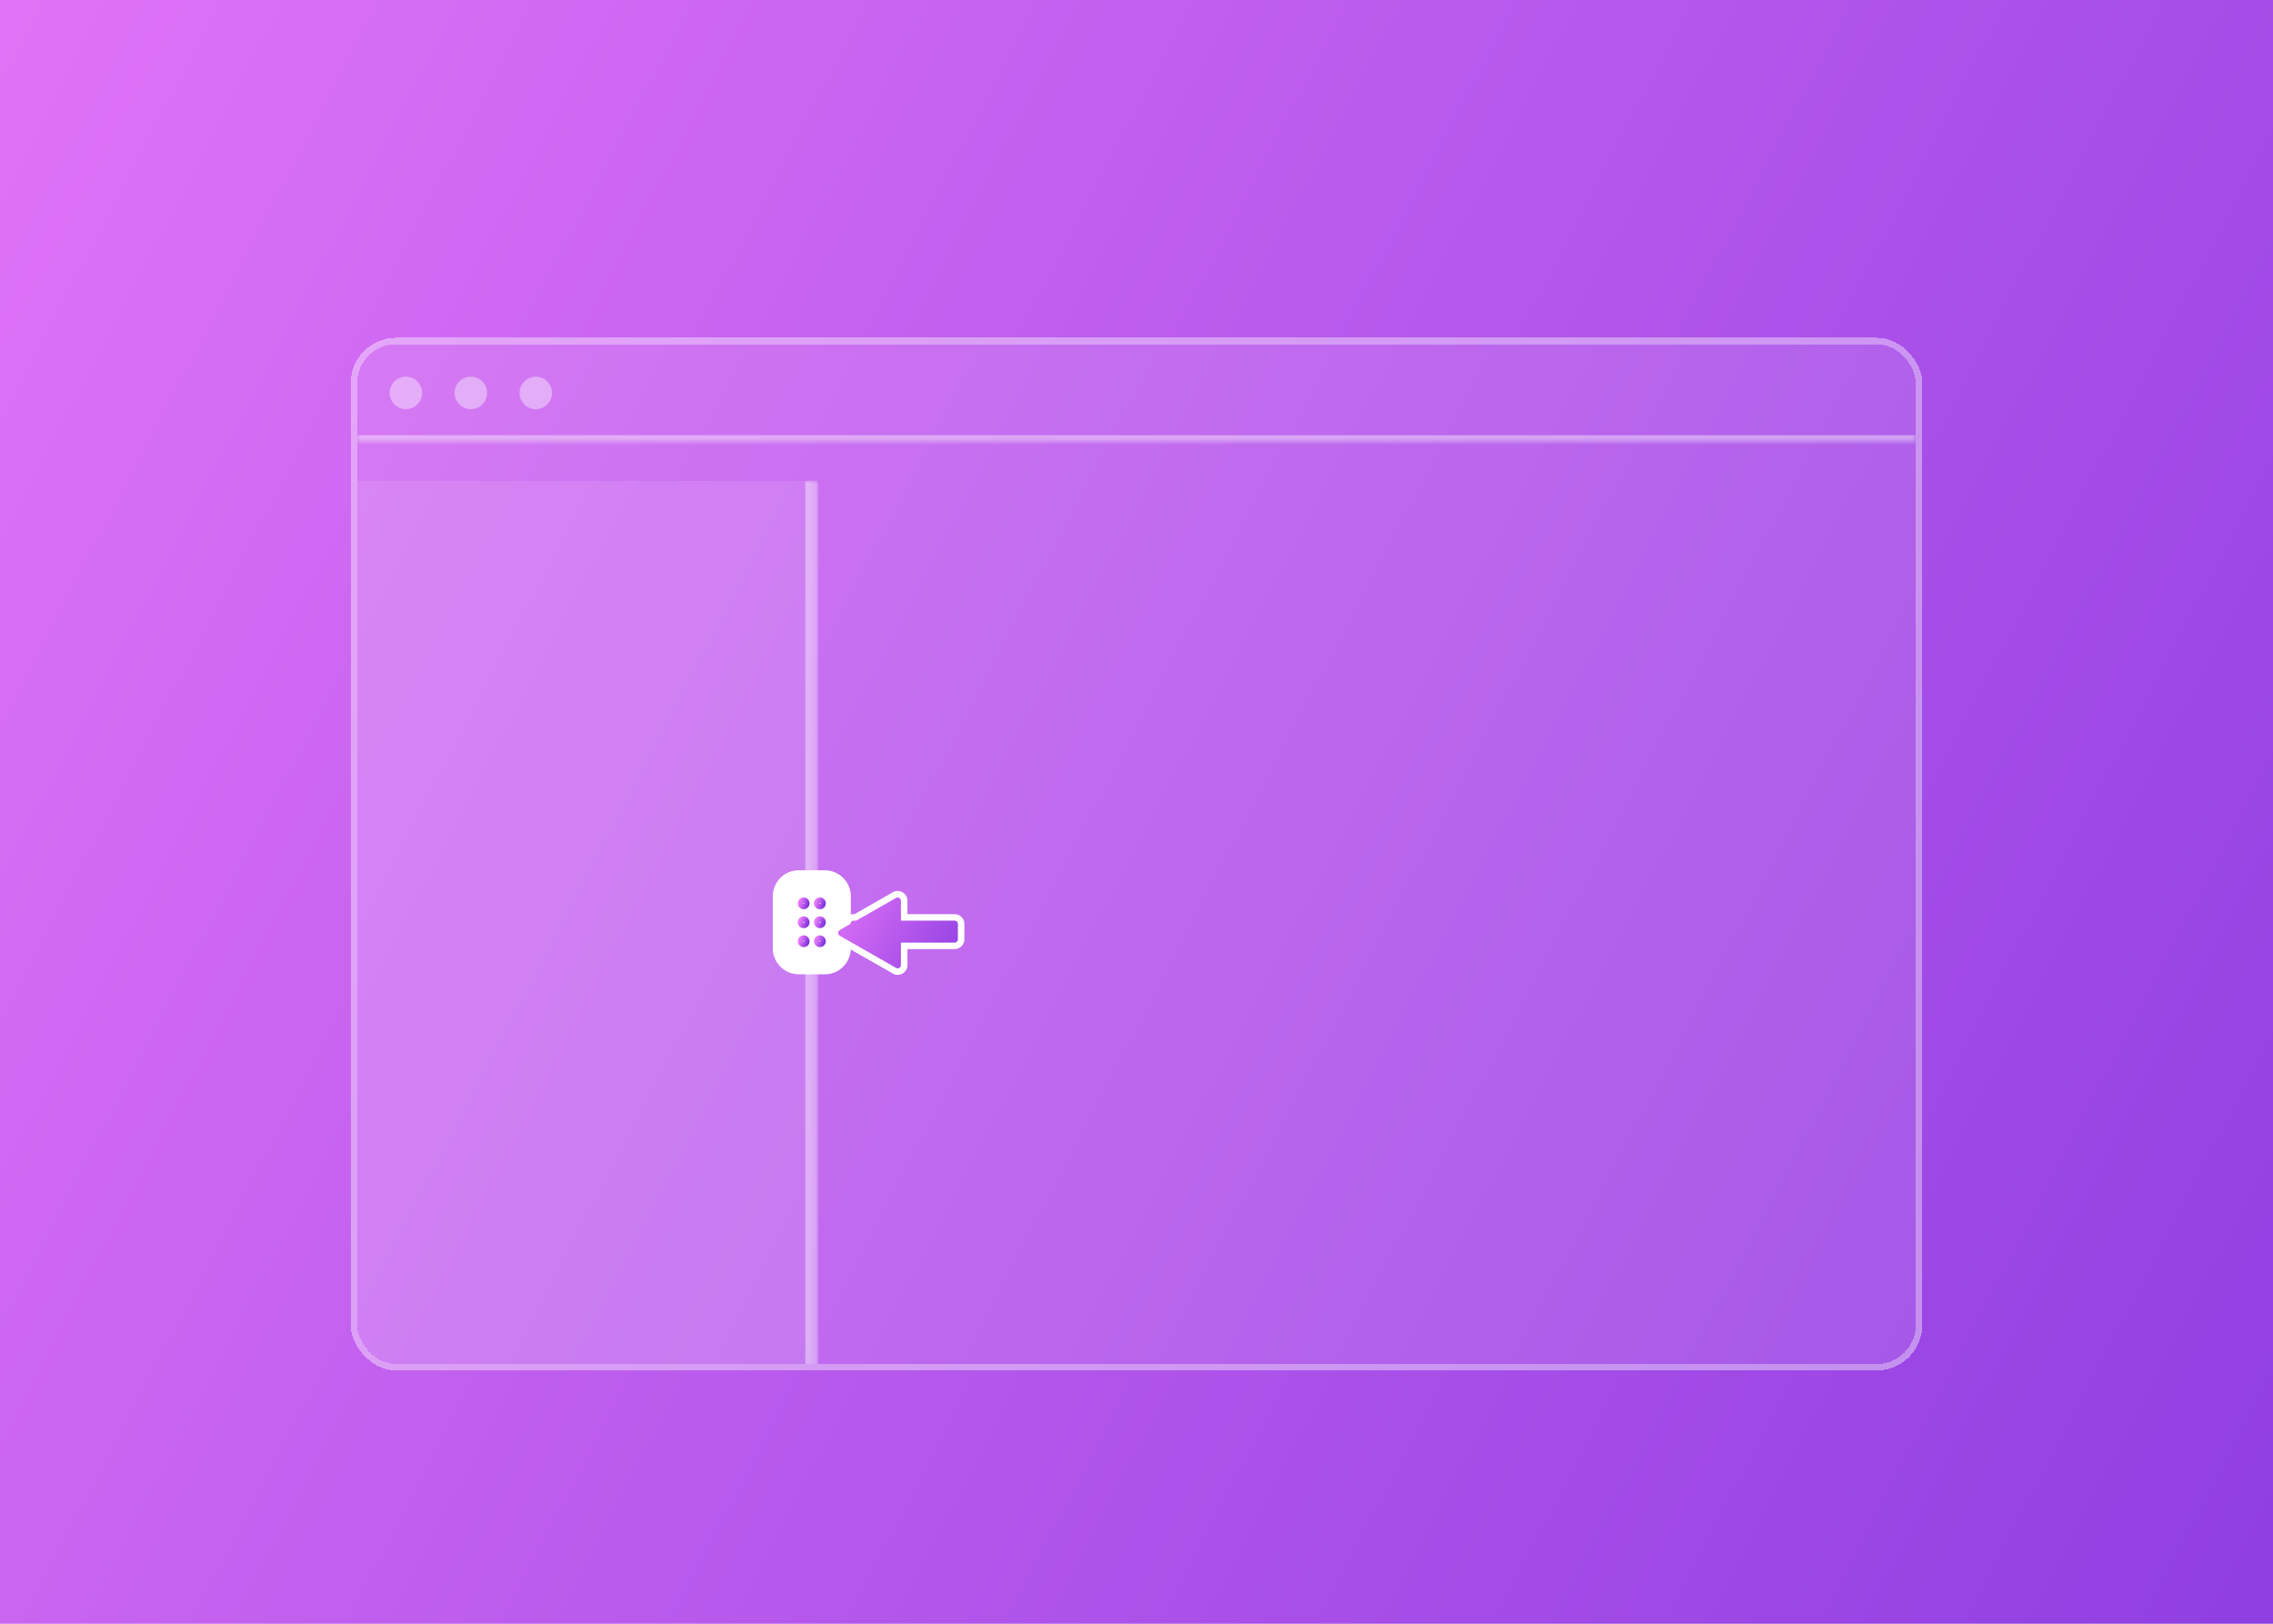 <svg width="350" height="250" viewBox="0 0 350 250" fill="none" xmlns="http://www.w3.org/2000/svg">
<rect width="350" height="250" fill="url(#paint0_linear_3558_1811)"/>
<g filter="url(#filter0_d_3558_1811)">
<g clip-path="url(#clip0_3558_1811)">
<rect x="55" y="47" width="240" height="157" rx="6" fill="white" fill-opacity="0.1" shape-rendering="crispEdges"/>
<mask id="path-3-inside-1_3558_1811" fill="white">
<path d="M55 47H295V62H55V47Z"/>
</mask>
<path d="M295 61H55V63H295V61Z" fill="white" fill-opacity="0.4" mask="url(#path-3-inside-1_3558_1811)"/>
<circle cx="62.5" cy="54.5" r="2.5" fill="white" fill-opacity="0.4"/>
<circle cx="72.5" cy="54.5" r="2.5" fill="white" fill-opacity="0.4"/>
<circle cx="82.5" cy="54.5" r="2.5" fill="white" fill-opacity="0.4"/>
<g filter="url(#filter1_d_3558_1811)">
<mask id="path-8-outside-2_3558_1811" maskUnits="userSpaceOnUse" x="55" y="62" width="71" height="142" fill="black">
<rect fill="white" x="55" y="62" width="71" height="142"/>
<path d="M55 62H125V204H55V62Z"/>
</mask>
<path d="M55 62H125V204H55V62Z" fill="white" fill-opacity="0.1" shape-rendering="crispEdges"/>
<path d="M124 62V204H126V62H124Z" fill="white" fill-opacity="0.4" mask="url(#path-8-outside-2_3558_1811)"/>
<path d="M119 126C119 123.791 120.791 122 123 122H127C129.209 122 131 123.791 131 126V134C131 136.209 129.209 138 127 138H123C120.791 138 119 136.209 119 134V126Z" fill="white"/>
<path d="M123 122.5H127C128.933 122.5 130.5 124.067 130.5 126V134C130.5 135.933 128.933 137.5 127 137.5H123C121.067 137.5 119.5 135.933 119.5 134V126C119.5 124.067 121.067 122.5 123 122.5Z" stroke="white" stroke-opacity="0.4"/>
<path d="M123.75 130.417C123.98 130.417 124.167 130.23 124.167 130C124.167 129.77 123.98 129.583 123.75 129.583C123.52 129.583 123.333 129.77 123.333 130C123.333 130.23 123.52 130.417 123.75 130.417Z" stroke="url(#paint1_linear_3558_1811)" stroke-linecap="round" stroke-linejoin="round"/>
<path d="M123.75 127.5C123.98 127.5 124.167 127.313 124.167 127.083C124.167 126.853 123.98 126.667 123.75 126.667C123.52 126.667 123.333 126.853 123.333 127.083C123.333 127.313 123.52 127.5 123.75 127.5Z" stroke="url(#paint2_linear_3558_1811)" stroke-linecap="round" stroke-linejoin="round"/>
<path d="M123.75 133.333C123.98 133.333 124.167 133.147 124.167 132.917C124.167 132.687 123.98 132.5 123.75 132.5C123.52 132.5 123.333 132.687 123.333 132.917C123.333 133.147 123.52 133.333 123.75 133.333Z" stroke="url(#paint3_linear_3558_1811)" stroke-linecap="round" stroke-linejoin="round"/>
<path d="M126.25 130.417C126.48 130.417 126.667 130.23 126.667 130C126.667 129.77 126.48 129.583 126.25 129.583C126.02 129.583 125.833 129.77 125.833 130C125.833 130.23 126.02 130.417 126.25 130.417Z" stroke="url(#paint4_linear_3558_1811)" stroke-linecap="round" stroke-linejoin="round"/>
<path d="M126.25 127.5C126.48 127.5 126.667 127.313 126.667 127.083C126.667 126.853 126.48 126.667 126.25 126.667C126.02 126.667 125.833 126.853 125.833 127.083C125.833 127.313 126.02 127.5 126.25 127.5Z" stroke="url(#paint5_linear_3558_1811)" stroke-linecap="round" stroke-linejoin="round"/>
<path d="M126.25 133.333C126.48 133.333 126.667 133.147 126.667 132.917C126.667 132.687 126.48 132.5 126.25 132.5C126.02 132.5 125.833 132.687 125.833 132.917C125.833 133.147 126.02 133.333 126.25 133.333Z" stroke="url(#paint6_linear_3558_1811)" stroke-linecap="round" stroke-linejoin="round"/>
<g filter="url(#filter2_dd_3558_1811)">
<path fill-rule="evenodd" clip-rule="evenodd" d="M130.502 127.938L129.051 128.766C128.379 129.15 128.379 130.119 129.051 130.503L137.731 135.46C138.398 135.841 139.227 135.359 139.227 134.592L139.227 131.631H147C147.552 131.631 148 131.183 148 130.631V128.244C148 127.692 147.552 127.244 147 127.244H139.227L139.227 124.678C139.227 123.911 138.398 123.429 137.731 123.81L131.716 127.244H131.454C131.009 127.244 130.632 127.535 130.502 127.938Z" fill="url(#paint7_linear_3558_1811)"/>
<path d="M130.502 127.938L130.75 128.372L130.919 128.276L130.978 128.091L130.502 127.938ZM129.051 128.766L128.803 128.332L128.803 128.332L129.051 128.766ZM129.051 130.503L129.299 130.069L129.299 130.069L129.051 130.503ZM137.731 135.46L137.979 135.026L137.979 135.026L137.731 135.46ZM139.227 134.592L138.727 134.592V134.592H139.227ZM139.227 131.631V131.131H138.727L138.727 131.631L139.227 131.631ZM139.227 127.244L138.727 127.244L138.727 127.744H139.227V127.244ZM139.227 124.678L139.727 124.678L139.727 124.678L139.227 124.678ZM137.731 123.81L137.979 124.244L137.979 124.244L137.731 123.81ZM131.716 127.244V127.744H131.849L131.964 127.679L131.716 127.244ZM130.254 127.503L128.803 128.332L129.299 129.201L130.75 128.372L130.254 127.503ZM128.803 128.332C127.795 128.908 127.795 130.362 128.803 130.937L129.299 130.069C128.963 129.877 128.963 129.393 129.299 129.201L128.803 128.332ZM128.803 130.937L137.483 135.894L137.979 135.026L129.299 130.069L128.803 130.937ZM137.483 135.894C138.483 136.465 139.727 135.743 139.727 134.592H138.727C138.727 134.975 138.313 135.216 137.979 135.026L137.483 135.894ZM139.727 134.592L139.727 131.631L138.727 131.631L138.727 134.592L139.727 134.592ZM147 131.131H139.227V132.131H147V131.131ZM147.5 130.631C147.5 130.907 147.276 131.131 147 131.131V132.131C147.828 132.131 148.5 131.459 148.5 130.631H147.5ZM147.5 128.244V130.631H148.5V128.244H147.5ZM147 127.744C147.276 127.744 147.5 127.968 147.5 128.244H148.5C148.5 127.416 147.828 126.744 147 126.744V127.744ZM139.227 127.744H147V126.744H139.227V127.744ZM139.727 127.244L139.727 124.678L138.727 124.678L138.727 127.244L139.727 127.244ZM139.727 124.678C139.727 123.527 138.483 122.805 137.483 123.376L137.979 124.244C138.313 124.054 138.727 124.294 138.727 124.678L139.727 124.678ZM137.483 123.376L131.468 126.81L131.964 127.679L137.979 124.244L137.483 123.376ZM131.454 127.744H131.716V126.744H131.454V127.744ZM130.978 128.091C131.043 127.889 131.232 127.744 131.454 127.744V126.744C130.786 126.744 130.22 127.182 130.026 127.784L130.978 128.091Z" fill="white"/>
</g>
</g>
</g>
<rect x="54.5" y="46.5" width="241" height="158" rx="6.5" stroke="white" stroke-opacity="0.4" shape-rendering="crispEdges"/>
</g>
<defs>
<filter id="filter0_d_3558_1811" x="42" y="40" width="266" height="183" filterUnits="userSpaceOnUse" color-interpolation-filters="sRGB">
<feFlood flood-opacity="0" result="BackgroundImageFix"/>
<feColorMatrix in="SourceAlpha" type="matrix" values="0 0 0 0 0 0 0 0 0 0 0 0 0 0 0 0 0 0 127 0" result="hardAlpha"/>
<feOffset dy="6"/>
<feGaussianBlur stdDeviation="6"/>
<feComposite in2="hardAlpha" operator="out"/>
<feColorMatrix type="matrix" values="0 0 0 0 0 0 0 0 0 0 0 0 0 0 0 0 0 0 0.03 0"/>
<feBlend mode="normal" in2="BackgroundImageFix" result="effect1_dropShadow_3558_1811"/>
<feBlend mode="normal" in="SourceGraphic" in2="effect1_dropShadow_3558_1811" result="shape"/>
</filter>
<filter id="filter1_d_3558_1811" x="43" y="56" width="117.5" height="166" filterUnits="userSpaceOnUse" color-interpolation-filters="sRGB">
<feFlood flood-opacity="0" result="BackgroundImageFix"/>
<feColorMatrix in="SourceAlpha" type="matrix" values="0 0 0 0 0 0 0 0 0 0 0 0 0 0 0 0 0 0 127 0" result="hardAlpha"/>
<feOffset dy="6"/>
<feGaussianBlur stdDeviation="6"/>
<feComposite in2="hardAlpha" operator="out"/>
<feColorMatrix type="matrix" values="0 0 0 0 0 0 0 0 0 0 0 0 0 0 0 0 0 0 0.03 0"/>
<feBlend mode="normal" in2="BackgroundImageFix" result="effect1_dropShadow_3558_1811"/>
<feBlend mode="normal" in="SourceGraphic" in2="effect1_dropShadow_3558_1811" result="shape"/>
</filter>
<filter id="filter2_dd_3558_1811" x="126.047" y="122.176" width="24.453" height="16.918" filterUnits="userSpaceOnUse" color-interpolation-filters="sRGB">
<feFlood flood-opacity="0" result="BackgroundImageFix"/>
<feColorMatrix in="SourceAlpha" type="matrix" values="0 0 0 0 0 0 0 0 0 0 0 0 0 0 0 0 0 0 127 0" result="hardAlpha"/>
<feOffset dy="1"/>
<feGaussianBlur stdDeviation="0.5"/>
<feComposite in2="hardAlpha" operator="out"/>
<feColorMatrix type="matrix" values="0 0 0 0 0 0 0 0 0 0 0 0 0 0 0 0 0 0 0.06 0"/>
<feBlend mode="normal" in2="BackgroundImageFix" result="effect1_dropShadow_3558_1811"/>
<feColorMatrix in="SourceAlpha" type="matrix" values="0 0 0 0 0 0 0 0 0 0 0 0 0 0 0 0 0 0 127 0" result="hardAlpha"/>
<feOffset dy="1"/>
<feGaussianBlur stdDeviation="1"/>
<feComposite in2="hardAlpha" operator="out"/>
<feColorMatrix type="matrix" values="0 0 0 0 0 0 0 0 0 0 0 0 0 0 0 0 0 0 0.1 0"/>
<feBlend mode="normal" in2="effect1_dropShadow_3558_1811" result="effect2_dropShadow_3558_1811"/>
<feBlend mode="normal" in="SourceGraphic" in2="effect2_dropShadow_3558_1811" result="shape"/>
</filter>
<linearGradient id="paint0_linear_3558_1811" x1="-36" y1="-30.5" x2="541" y2="271" gradientUnits="userSpaceOnUse">
<stop stop-color="#E879F9"/>
<stop offset="1" stop-color="#6D28D9"/>
</linearGradient>
<linearGradient id="paint1_linear_3558_1811" x1="123.248" y1="129.482" x2="124.783" y2="130.055" gradientUnits="userSpaceOnUse">
<stop stop-color="#E879F9"/>
<stop offset="1" stop-color="#6D28D9"/>
</linearGradient>
<linearGradient id="paint2_linear_3558_1811" x1="123.248" y1="126.565" x2="124.783" y2="127.138" gradientUnits="userSpaceOnUse">
<stop stop-color="#E879F9"/>
<stop offset="1" stop-color="#6D28D9"/>
</linearGradient>
<linearGradient id="paint3_linear_3558_1811" x1="123.248" y1="132.398" x2="124.783" y2="132.971" gradientUnits="userSpaceOnUse">
<stop stop-color="#E879F9"/>
<stop offset="1" stop-color="#6D28D9"/>
</linearGradient>
<linearGradient id="paint4_linear_3558_1811" x1="125.748" y1="129.482" x2="127.283" y2="130.055" gradientUnits="userSpaceOnUse">
<stop stop-color="#E879F9"/>
<stop offset="1" stop-color="#6D28D9"/>
</linearGradient>
<linearGradient id="paint5_linear_3558_1811" x1="125.748" y1="126.565" x2="127.283" y2="127.138" gradientUnits="userSpaceOnUse">
<stop stop-color="#E879F9"/>
<stop offset="1" stop-color="#6D28D9"/>
</linearGradient>
<linearGradient id="paint6_linear_3558_1811" x1="125.748" y1="132.398" x2="127.283" y2="132.971" gradientUnits="userSpaceOnUse">
<stop stop-color="#E879F9"/>
<stop offset="1" stop-color="#6D28D9"/>
</linearGradient>
<linearGradient id="paint7_linear_3558_1811" x1="126.546" y1="122.223" x2="156.319" y2="140.364" gradientUnits="userSpaceOnUse">
<stop stop-color="#E879F9"/>
<stop offset="1" stop-color="#6D28D9"/>
</linearGradient>
<clipPath id="clip0_3558_1811">
<rect x="55" y="47" width="240" height="157" rx="6" fill="white"/>
</clipPath>
</defs>
</svg>
